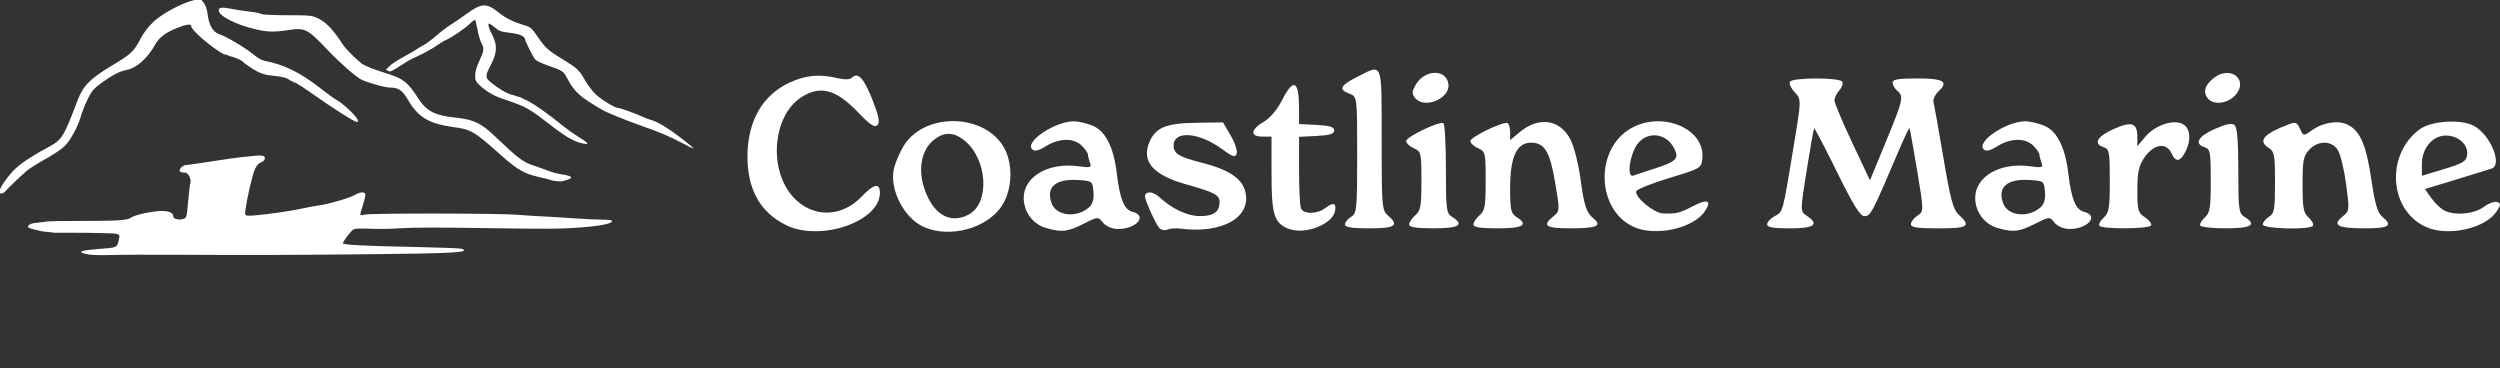 <svg width="143.15mm" height="21.088mm" viewBox="0 0 143.15 21.088" version="1.1" id="svg1" xml:space="preserve" xmlns="http://www.w3.org/2000/svg"><rect x="0" y="0" width="143.15" height="21.088" fill="#333333" stroke="none"/><defs id="defs1"></defs><g id="layer1" transform="translate(-19.042,-120.981)"><path style="fill:#ffffff;stroke-width:0.662" d="m 64.039,133.864 c -1.467,-0.726 -2.197,-2.03 -2.197,-3.923 0,-2.008 0.847,-3.501 2.395,-4.222 0.943,-0.439 1.699,-0.511 2.766,-0.263 0.404,0.094 0.709,0.084 0.82,-0.027 0.343,-0.343 0.69,0.031 1.173,1.263 0.375,0.956 0.441,1.293 0.282,1.452 -0.159,0.159 -0.41,-0.006 -1.081,-0.71 -1.26,-1.321 -2.158,-1.576 -3.225,-0.917 -1.703,1.053 -1.962,4.223 -0.473,5.789 1.108,1.165 2.756,1.127 3.903,-0.09 0.67,-0.71 1.023,-0.778 1.023,-0.195 0,1.651 -3.415,2.821 -5.387,1.845 z m 7.918,0.122 c -1.131,-0.493 -1.985,-2.123 -1.737,-3.316 0.064,-0.305 0.304,-0.882 0.534,-1.282 1.094,-1.903 4.422,-1.976 5.676,-0.124 0.636,0.94 0.623,2.527 -0.029,3.514 -0.845,1.278 -2.962,1.854 -4.444,1.208 z m 2.539,-0.712 c 1.249,-0.646 1.097,-3.205 -0.254,-4.267 -0.606,-0.476 -1.135,-0.483 -1.722,-0.021 -0.695,0.546 -0.92,1.616 -0.573,2.718 0.481,1.527 1.463,2.132 2.549,1.57 z m 4.445,0.765 c -0.755,-0.218 -1.281,-0.927 -1.281,-1.725 0,-1.226 1.422,-2.047 3.137,-1.812 0.688,0.094 0.763,0.072 0.659,-0.199 -0.064,-0.168 -0.117,-0.377 -0.117,-0.466 0,-0.088 -0.158,-0.319 -0.35,-0.511 -0.457,-0.457 -1.289,-0.448 -2.051,0.022 -0.439,0.272 -0.655,0.32 -0.796,0.179 -0.428,-0.428 1.297,-1.591 2.371,-1.599 0.268,-0.002 0.764,0.112 1.102,0.253 0.728,0.304 1.198,1.235 1.375,2.721 0.178,1.495 0.42,2.088 0.903,2.209 0.897,0.225 0.191,1.011 -0.881,0.981 -0.306,-0.009 -0.652,-0.164 -0.815,-0.365 -0.282,-0.348 -0.287,-0.348 -1.126,0.077 -0.896,0.454 -1.239,0.491 -2.13,0.234 z m 2.45,-1.179 c 0.217,-0.189 0.299,-0.467 0.263,-0.896 -0.051,-0.609 -0.07,-0.623 -0.878,-0.675 -1.296,-0.083 -1.858,0.411 -1.517,1.334 0.269,0.728 1.421,0.856 2.133,0.238 z m 4.015,1.155 c -0.106,-0.128 -0.354,-0.608 -0.55,-1.066 -0.312,-0.728 -0.323,-0.846 -0.089,-0.936 0.148,-0.057 0.442,0.056 0.654,0.251 0.743,0.683 1.609,1.09 2.321,1.091 0.795,6.6e-4 1.13,-0.237 1.13,-0.801 0,-0.412 -0.274,-0.558 -1.927,-1.022 -1.873,-0.526 -2.549,-1.301 -2.095,-2.399 0.349,-0.844 0.952,-1.096 2.676,-1.121 l 1.545,-0.022 0.444,0.758 c 0.244,0.417 0.397,0.882 0.338,1.034 -0.088,0.23 -0.228,0.186 -0.846,-0.269 -1.317,-0.969 -2.763,-1.074 -2.763,-0.201 0,0.471 0.306,0.657 1.633,0.99 1.465,0.368 2.249,0.876 2.454,1.592 0.432,1.506 -1.277,2.501 -3.736,2.174 -0.241,-0.032 -0.563,-0.005 -0.716,0.061 -0.155,0.066 -0.364,0.016 -0.472,-0.114 z m 7.382,0.052 c -0.794,-0.339 -0.938,-0.82 -0.938,-3.115 V 128.802 h -0.526 c -0.716,0 -0.678,-0.401 0.079,-0.848 0.375,-0.221 0.776,-0.694 1.054,-1.244 0.656,-1.294 0.969,-1.126 0.969,0.52 v 0.853 l 1.007,0.052 c 0.755,0.039 1.007,0.118 1.007,0.315 0,0.197 -0.252,0.276 -1.007,0.315 l -1.007,0.052 v 1.904 c 0,1.047 0.048,2.029 0.106,2.181 0.133,0.348 0.918,0.353 1.372,0.009 0.474,-0.358 0.657,-0.321 0.592,0.119 -0.119,0.801 -1.775,1.434 -2.709,1.035 z m 19.821,-0.083 c -2.164,-0.962 -2.27,-4.47 -0.172,-5.659 1.79,-1.014 4.248,0.022 4.082,1.721 -0.055,0.561 -0.082,0.578 -1.887,1.126 -1.007,0.306 -1.862,0.648 -1.899,0.759 -0.106,0.319 1.001,1.246 1.515,1.269 0.77,0.035 0.959,-0.01 1.726,-0.41 0.843,-0.439 1.099,-0.338 0.697,0.276 -0.644,0.983 -2.812,1.473 -4.062,0.917 z m 1.139,-3.339 c 1.275,-0.409 1.452,-0.581 1.171,-1.144 -0.532,-1.067 -1.858,-1.021 -2.319,0.081 -0.318,0.761 -0.338,1.564 -0.035,1.452 0.12,-0.044 0.653,-0.22 1.183,-0.39 z m 19.676,3.393 c -0.755,-0.218 -1.281,-0.927 -1.281,-1.725 0,-1.226 1.422,-2.047 3.137,-1.812 0.688,0.094 0.763,0.072 0.659,-0.199 -0.064,-0.168 -0.117,-0.377 -0.117,-0.466 0,-0.088 -0.158,-0.319 -0.35,-0.511 -0.457,-0.457 -1.29,-0.448 -2.051,0.022 -0.44,0.272 -0.655,0.32 -0.796,0.179 -0.428,-0.428 1.297,-1.591 2.371,-1.599 0.268,-0.002 0.764,0.112 1.102,0.253 0.728,0.304 1.198,1.235 1.375,2.721 0.178,1.495 0.42,2.088 0.903,2.209 0.897,0.225 0.191,1.011 -0.881,0.981 -0.306,-0.009 -0.652,-0.164 -0.815,-0.365 -0.282,-0.348 -0.287,-0.348 -1.126,0.077 -0.896,0.454 -1.239,0.491 -2.13,0.234 z m 2.45,-1.179 c 0.217,-0.189 0.299,-0.467 0.263,-0.896 -0.051,-0.609 -0.07,-0.623 -0.878,-0.675 -1.296,-0.083 -1.858,0.411 -1.517,1.334 0.269,0.728 1.421,0.856 2.133,0.238 z m 22.1,1.126 c -2.131,-0.928 -2.354,-4.138 -0.388,-5.595 0.661,-0.49 2.334,-0.605 3.092,-0.213 0.953,0.493 1.683,2.24 1.028,2.46 -0.12,0.04 -1.028,0.32 -2.016,0.622 l -1.797,0.548 0.364,0.512 c 0.2,0.281 0.528,0.6 0.729,0.707 0.59,0.316 1.718,0.217 2.281,-0.199 0.279,-0.206 0.623,-0.331 0.764,-0.277 0.222,0.085 0.219,0.157 -0.027,0.531 -0.644,0.983 -2.759,1.457 -4.03,0.904 z m 2.338,-4.149 c 0.068,-0.577 -0.508,-1.094 -1.221,-1.094 -0.76,0 -1.372,0.727 -1.372,1.629 v 0.676 l 1.27,-0.385 c 1.103,-0.335 1.277,-0.443 1.322,-0.826 z m -64.258,3.999 c 0,-0.121 0.158,-0.319 0.35,-0.439 0.33,-0.206 0.35,-0.409 0.35,-3.55 0,-3.331 0,-3.331 -0.438,-3.498 -0.642,-0.244 -0.542,-0.467 0.432,-0.961 1.491,-0.756 1.407,-0.969 1.407,3.59 0,3.814 0.019,4.047 0.35,4.331 0.679,0.581 0.445,0.748 -1.051,0.748 -1.01,0 -1.401,-0.062 -1.401,-0.221 z m 3.679,-0.004 c 0,-0.123 0.158,-0.359 0.35,-0.524 0.305,-0.261 0.35,-0.517 0.35,-1.97 0,-1.611 -0.015,-1.677 -0.438,-1.869 -0.241,-0.11 -0.438,-0.294 -0.438,-0.409 0,-0.237 1.921,-1.16 2.137,-1.026 0.077,0.048 0.14,1.224 0.14,2.615 0,2.339 0.026,2.545 0.35,2.747 0.732,0.457 0.409,0.66 -1.051,0.66 -1.021,0 -1.401,-0.061 -1.401,-0.224 z m 3.679,0 c 0,-0.123 0.158,-0.359 0.35,-0.524 0.305,-0.261 0.35,-0.517 0.35,-1.97 0,-1.611 -0.015,-1.677 -0.438,-1.869 -0.241,-0.11 -0.438,-0.294 -0.438,-0.409 0,-0.237 1.921,-1.16 2.137,-1.026 0.077,0.048 0.14,0.286 0.14,0.53 v 0.443 l 0.521,-0.439 c 1.132,-0.953 2.38,-0.755 2.965,0.47 0.191,0.399 0.436,1.393 0.546,2.208 0.208,1.553 0.329,1.906 0.774,2.275 0.471,0.391 0.119,0.535 -1.313,0.535 -1.472,0 -1.685,-0.144 -1.016,-0.686 0.372,-0.301 0.373,-0.319 0.102,-1.925 -0.302,-1.79 -0.606,-2.294 -1.384,-2.294 -0.816,0 -1.195,0.819 -1.196,2.583 -5.7e-4,1.254 0.045,1.472 0.35,1.663 0.732,0.457 0.409,0.66 -1.051,0.66 -1.021,0 -1.401,-0.061 -1.401,-0.224 z m 16.818,-0.009 c 0,-0.128 0.193,-0.337 0.43,-0.463 0.483,-0.258 0.449,-0.136 1.075,-3.915 0.459,-2.772 0.459,-2.772 0.072,-3.184 -0.213,-0.227 -0.335,-0.497 -0.271,-0.6 0.153,-0.247 2.84,-0.249 2.993,-0.002 0.063,0.102 -0.011,0.325 -0.165,0.496 -0.154,0.17 -0.28,0.43 -0.28,0.577 0,0.147 0.458,1.237 1.017,2.421 l 1.017,2.153 0.91,-2.209 c 0.994,-2.413 1.036,-2.601 0.647,-2.924 -0.145,-0.12 -0.263,-0.327 -0.263,-0.459 0,-0.185 0.326,-0.241 1.391,-0.241 1.525,0 1.835,0.181 1.248,0.728 -0.207,0.193 -0.34,0.482 -0.296,0.644 0.044,0.161 0.301,1.593 0.57,3.182 0.409,2.42 0.554,2.949 0.89,3.261 0.703,0.651 0.521,0.77 -1.175,0.77 -1.223,0 -1.577,-0.054 -1.577,-0.241 0,-0.133 0.167,-0.353 0.372,-0.488 0.372,-0.247 0.372,-0.247 -0.02,-2.605 -0.216,-1.297 -0.412,-2.381 -0.436,-2.408 -0.024,-0.027 -0.338,0.643 -0.698,1.489 -1.419,3.339 -1.532,3.553 -1.875,3.553 -0.253,0 -0.629,-0.603 -1.583,-2.54 -0.688,-1.397 -1.274,-2.516 -1.303,-2.487 -0.029,0.029 -0.221,1.111 -0.427,2.403 -0.374,2.351 -0.374,2.351 -0.005,2.596 0.752,0.5 0.456,0.728 -0.945,0.728 -0.977,0 -1.314,-0.06 -1.314,-0.233 z m 19.022,0.081 c -0.051,-0.084 0.062,-0.293 0.252,-0.465 0.302,-0.273 0.346,-0.543 0.346,-2.114 0,-1.647 -0.03,-1.81 -0.35,-1.912 -0.614,-0.195 -0.383,-0.619 0.569,-1.042 1.046,-0.465 1.358,-0.359 1.358,0.464 v 0.518 l 0.451,-0.536 c 0.559,-0.665 1.609,-1.021 2.151,-0.731 0.429,0.23 0.496,0.909 0.155,1.577 -0.303,0.594 -0.56,0.624 -0.801,0.095 -0.297,-0.651 -1.029,-0.532 -1.556,0.252 -0.325,0.483 -0.4,0.834 -0.4,1.863 0,1.163 0.037,1.292 0.444,1.558 0.244,0.16 0.397,0.366 0.34,0.458 -0.129,0.209 -2.831,0.223 -2.959,0.016 z m 5.781,0 c -0.051,-0.084 0.062,-0.293 0.252,-0.465 0.302,-0.273 0.346,-0.543 0.346,-2.114 0,-1.647 -0.03,-1.81 -0.35,-1.912 -0.614,-0.195 -0.383,-0.619 0.569,-1.042 0.644,-0.286 0.985,-0.356 1.139,-0.231 0.156,0.127 0.219,0.875 0.219,2.607 0,2.24 0.027,2.447 0.35,2.648 0.731,0.456 0.409,0.66 -1.041,0.66 -0.765,0 -1.433,-0.068 -1.485,-0.152 z m 3.577,-0.069 c 0,-0.121 0.158,-0.319 0.35,-0.439 0.312,-0.195 0.35,-0.408 0.35,-1.968 0,-1.559 -0.038,-1.773 -0.35,-1.968 -0.654,-0.409 -0.321,-0.806 1.142,-1.362 0.383,-0.146 0.471,-0.11 0.64,0.261 0.196,0.429 0.196,0.429 0.694,0.074 0.64,-0.456 1.524,-0.582 2.069,-0.295 0.691,0.364 1.032,1.169 1.32,3.121 0.206,1.394 0.354,1.903 0.619,2.124 0.636,0.531 0.416,0.673 -1.043,0.673 -1.511,0 -1.834,-0.182 -1.215,-0.683 0.391,-0.316 0.395,-0.353 0.193,-1.858 -0.113,-0.844 -0.328,-1.722 -0.477,-1.95 -0.357,-0.545 -1.127,-0.549 -1.634,-0.009 -0.333,0.354 -0.381,0.604 -0.381,1.987 0,1.353 0.05,1.627 0.346,1.895 0.19,0.172 0.304,0.382 0.252,0.465 -0.157,0.254 -2.876,0.189 -2.876,-0.069 z m -48.54,-7.241 c -0.193,-0.233 -0.189,-0.357 0.028,-0.742 0.505,-0.9 1.749,-0.944 1.88,-0.066 0.124,0.833 -1.364,1.464 -1.908,0.808 z m 45.394,0.025 c -0.301,-0.363 -0.167,-0.793 0.372,-1.195 0.968,-0.722 1.992,0.166 1.184,1.026 -0.447,0.476 -1.23,0.561 -1.556,0.169 z" id="path1"></path><g id="g74" transform="matrix(0.082,0,0,0.082,12.196,113.76)" style="fill:#ffffff"><path style="fill:#ffffff" d="m 411.764,340.396 c -0.46,0.917 -0.787,1.891 -1.205,2.828 0.025,-0.007 0.053,-0.016 0.078,-0.023 0.37,-0.938 0.732,-1.88 1.127,-2.805 z" id="path34"></path><path style="fill:#ffffff" d="m 427.418,328.998 c 0.524,-0.045 -1.051,0.065 -1.57,0.148 -0.025,0.004 -0.022,0.006 -0.047,0.01 0.539,-0.052 1.078,-0.111 1.617,-0.158 z" id="path33"></path><path id="path32" style="fill:#ffffff;stroke-width:0.879" d="m 265.332,196.689 c -1.113,-0.047 -2.477,3e-5 -3.824,0.154 -2.694,0.309 -6.902,0.729 -9.352,0.934 -2.449,0.205 -11.735,1.532 -20.635,2.949 -8.9,1.417 -16.986,2.576 -17.971,2.576 -2.078,0 -4.588,2.172 -4.588,3.967 0,0.796 0.946,1.238 2.648,1.238 2.052,0 2.965,0.595 4.053,2.645 0.848,1.597 1.159,3.402 0.783,4.555 -0.342,1.049 -1.063,6.972 -1.604,13.162 -0.959,10.985 -1.038,11.274 -3.307,12.051 -2.888,0.989 -7.027,0.059 -7.027,-1.578 0,-2.678 -2.697,-3.947 -8.383,-3.947 -5.699,0 -18.574,2.729 -20.602,4.367 -2.733,2.209 -8.723,2.603 -39.725,2.604 -5.45,1.1e-4 -8.591,0.018 -12.436,0.027 -0.366,0.041 -0.731,0.086 -1.098,0.117 -0.349,0.028 -0.699,0.041 -1.049,0.049 -0.261,0.006 -0.521,0.007 -0.781,0.008 -0.235,6.2e-4 -0.47,0.002 -0.705,0.002 -0.279,1.7e-4 -0.557,-3e-5 -0.836,0 -0.295,-3e-4 -0.59,0.027 -0.885,0.043 -0.308,0.007 -0.613,0.037 -0.92,0.06 -0.307,0.021 -0.613,0.06 -0.92,0.084 -0.348,0.036 -0.695,0.08 -1.041,0.137 -0.487,0.088 -0.98,0.147 -1.471,0.213 -0.32,0.048 -0.639,0.093 -0.961,0.125 -0.207,0.02 -0.415,0.027 -0.623,0.031 -0.035,0.004 -0.071,0.006 -0.107,0.008 -0.161,0.097 -0.359,0.16 -0.604,0.16 h -0.461 c -0.017,7.3e-4 -0.397,-5e-4 -0.188,0.002 -0.137,0.03 -0.277,0.047 -0.416,0.059 -0.078,0.003 -0.178,0.029 -0.311,0.049 -0.147,0.02 -0.301,0.025 -0.432,0.045 -0.18,0.039 -0.367,0.031 -0.547,0.062 -0.207,0.039 -0.419,0.044 -0.627,0.072 -0.292,0.034 -0.582,0.07 -0.875,0.1 -0.122,0.015 -0.245,0.026 -0.367,0.039 -0.012,0.003 -0.025,0.005 -0.037,0.008 -0.44,0.092 -0.876,0.204 -1.312,0.309 -0.054,0.013 -0.108,0.025 -0.162,0.037 -0.005,0.003 -0.009,0.007 -0.014,0.01 -0.025,0.017 -0.052,0.029 -0.08,0.041 -0.025,0.012 -0.052,0.025 -0.078,0.035 -0.034,0.014 -0.068,0.026 -0.102,0.039 -0.031,0.013 -0.062,0.026 -0.09,0.045 -0.04,0.024 -0.079,0.049 -0.119,0.072 -0.051,0.027 -0.109,0.043 -0.164,0.059 -0.018,0.005 -0.035,0.014 -0.053,0.019 -0.009,0.005 -0.017,0.009 -0.025,0.014 -0.061,0.029 -0.124,0.051 -0.189,0.066 -0.03,0.013 -0.061,0.024 -0.09,0.039 -0.036,0.017 -0.071,0.036 -0.107,0.053 -0.039,0.018 -0.079,0.034 -0.119,0.051 -0.044,0.019 -0.088,0.04 -0.131,0.062 -0.046,0.023 -0.091,0.049 -0.137,0.074 -0.048,0.025 -0.096,0.052 -0.143,0.08 -0.045,0.028 -0.091,0.055 -0.137,0.082 -0.034,0.021 -0.069,0.044 -0.102,0.066 -0.029,0.025 -0.061,0.043 -0.09,0.068 -0.021,0.02 -0.042,0.039 -0.06,0.061 -0.02,0.026 -0.039,0.05 -0.059,0.076 -0.025,0.031 -0.048,0.063 -0.07,0.096 -0.025,0.037 -0.053,0.072 -0.08,0.107 -0.023,0.028 -0.045,0.057 -0.065,0.088 -0.031,0.047 -0.059,0.096 -0.086,0.145 -0.029,0.051 -0.057,0.103 -0.086,0.154 -0.022,0.04 -0.042,0.082 -0.062,0.123 -0.016,0.037 -0.033,0.075 -0.047,0.113 -0.014,0.036 -0.027,0.072 -0.037,0.109 -0.006,0.027 -0.008,0.056 -0.01,0.084 -0.003,0.032 -0.002,0.064 0,0.096 0.004,0.04 0.014,0.08 0.023,0.119 0.011,0.037 0.019,0.074 0.035,0.109 0.003,0.004 0.012,0.025 0.018,0.021 0.016,0.011 0.033,0.024 0.051,0.031 0.046,0.019 0.083,0.053 0.117,0.088 0.02,0.02 0.038,0.043 0.057,0.065 0.016,0.02 0.018,0.025 0.023,0.031 0.02,0.009 0.041,0.018 0.061,0.027 0.026,0.012 0.051,0.025 0.076,0.039 0.018,0.011 0.036,0.019 0.055,0.027 0.026,0.012 0.052,0.025 0.078,0.037 0.033,0.015 0.066,0.032 0.098,0.049 0.043,0.023 0.088,0.044 0.131,0.066 0.044,0.024 0.087,0.045 0.133,0.065 0.037,0.015 0.075,0.031 0.113,0.041 0.057,0.013 0.112,0.029 0.168,0.047 0.059,0.019 0.117,0.042 0.174,0.066 0.039,0.018 0.076,0.041 0.113,0.062 0.019,0.013 0.039,0.02 0.06,0.029 0.025,0.009 0.052,0.016 0.078,0.023 0.044,0.013 0.09,0.026 0.135,0.037 0.056,0.015 0.111,0.029 0.166,0.047 0.061,0.02 0.12,0.047 0.178,0.074 0.045,0.021 0.09,0.042 0.137,0.06 0.052,0.022 0.106,0.04 0.16,0.059 0.062,0.022 0.124,0.044 0.186,0.066 0.047,0.018 0.096,0.029 0.145,0.041 0.047,0.01 0.094,0.021 0.141,0.033 0.037,0.01 0.074,0.019 0.111,0.029 0.037,0.009 0.074,0.017 0.111,0.025 0.048,0.011 0.094,0.025 0.141,0.039 0.055,0.018 0.112,0.033 0.168,0.049 0.056,0.014 0.112,0.031 0.168,0.047 0.051,0.016 0.101,0.029 0.152,0.045 0.053,0.015 0.107,0.032 0.16,0.049 0.057,0.018 0.116,0.031 0.174,0.047 0.07,0.018 0.139,0.034 0.209,0.051 0.08,0.019 0.161,0.039 0.24,0.061 0.079,0.024 0.158,0.044 0.238,0.064 0.09,0.024 0.182,0.051 0.271,0.076 0.107,0.03 0.214,0.054 0.32,0.086 0.081,0.024 0.16,0.055 0.234,0.094 0.152,0.028 0.303,0.057 0.455,0.084 0.255,0.043 0.509,0.089 0.762,0.143 0.217,0.044 0.432,0.104 0.646,0.16 0.315,0.098 0.633,0.177 0.953,0.256 0.402,0.097 0.799,0.218 1.207,0.287 0.42,0.059 0.841,0.102 1.262,0.152 0.393,0.05 0.786,0.096 1.18,0.145 0.361,0.041 0.722,0.086 1.084,0.125 0.388,0.036 0.779,0.052 1.168,0.08 0.432,0.038 0.862,0.094 1.293,0.143 0.424,0.057 0.847,0.116 1.271,0.174 0.422,0.061 0.843,0.121 1.266,0.178 l 11.701,0.012 c 16.144,0.015 30.475,0.353 31.848,0.754 2.244,0.655 2.435,1.003 1.889,3.441 -1.437,6.413 -0.834,6.1 -13.582,7.092 -14.18,1.104 -16.351,2.14 -8.07,3.854 2.149,0.445 9.319,0.628 15.932,0.41 6.613,-0.218 27.853,-0.298 47.201,-0.182 48.169,0.29 76.579,0.208 134.926,-0.381 58.363,-0.589 69.082,-1.231 63.01,-3.777 -0.857,-0.359 -16.588,-0.953 -34.957,-1.32 -33.574,-0.671 -48.092,-1.434 -48.092,-2.527 0,-1.354 5.684,-8.809 7.396,-9.701 1.229,-0.641 5.187,-0.796 11.703,-0.457 5.415,0.282 15.054,0.124 21.422,-0.352 7.557,-0.564 28.59,-0.588 60.561,-0.07 40.621,0.658 51.72,0.576 65.014,-0.48 10.728,-0.853 16.974,-1.804 19.844,-2.973 0.274,-0.093 0.54,-0.202 0.816,-0.289 0.761,-0.404 1.16,-0.833 1.16,-1.297 0,-0.521 -2.824,-0.883 -6.902,-0.885 -3.796,-0.002 -12.313,-0.399 -18.926,-0.883 -6.613,-0.484 -16.029,-1.064 -20.928,-1.287 -4.898,-0.223 -13.515,-0.773 -19.148,-1.223 -13.387,-1.069 -102.893,-1.184 -106.643,-0.137 -1.582,0.442 -3.036,0.539 -3.23,0.217 -0.195,-0.323 0.617,-3.481 1.805,-7.021 1.188,-3.54 1.957,-6.956 1.707,-7.59 -0.668,-1.695 -3.889,-1.405 -7.316,0.658 -3.443,2.072 -18.364,6.436 -24.877,7.275 -2.412,0.311 -7.794,1.306 -11.957,2.209 -8.24,1.787 -22.53,3.875 -32.721,4.783 -5.468,0.487 -6.536,0.363 -7.004,-0.824 -0.741,-1.881 4.568,-26.648 6.734,-31.418 1.089,-2.397 2.569,-4.105 4.021,-4.643 2.76,-1.022 3.879,-3.34 2.16,-4.475 -0.342,-0.226 -1.205,-0.367 -2.318,-0.414 z"></path><path id="path31" style="fill:#ffffff;stroke-width:0.817" d="m 421.158,91.855 c -3.228,0.179 -6.748,2.177 -12.133,6.082 -3.622,2.627 -8.556,6.005 -10.965,7.508 -2.409,1.502 -6.967,4.962 -10.127,7.686 -3.16,2.724 -7.073,5.633 -8.697,6.465 -1.624,0.832 -3.714,2.077 -4.643,2.766 -0.928,0.689 -4.535,2.797 -8.016,4.684 -3.481,1.887 -7.435,4.289 -8.787,5.338 -0.38,0.295 -0.745,0.537 -1.1,0.746 -0.058,0.061 -0.118,0.119 -0.184,0.172 -0.055,0.044 -0.109,0.089 -0.164,0.133 -0.049,0.048 -0.097,0.096 -0.146,0.143 -0.041,0.04 -0.084,0.078 -0.119,0.123 -0.07,0.075 -0.136,0.153 -0.209,0.225 -0.078,0.079 -0.164,0.15 -0.244,0.227 -0.083,0.082 -0.167,0.163 -0.252,0.242 -0.07,0.064 -0.141,0.128 -0.215,0.188 -0.036,0.034 -0.084,0.085 -0.125,0.125 -0.058,0.054 -0.07,0.059 -0.117,0.105 -0.048,0.052 -0.101,0.099 -0.145,0.154 -0.059,0.063 -0.111,0.132 -0.172,0.193 -0.067,0.07 -0.133,0.141 -0.207,0.203 -0.057,0.048 -0.111,0.099 -0.172,0.143 -0.054,0.042 -0.11,0.083 -0.166,0.123 -0.057,0.036 -0.1,0.094 -0.156,0.131 -0.059,0.049 -0.122,0.092 -0.186,0.135 -0.151,0.266 -0.333,0.511 -0.537,0.738 -0.06,0.059 -0.122,0.116 -0.184,0.174 0.043,0.032 0.085,0.064 0.125,0.1 -0.077,-0.058 0.119,0.09 0.057,0.047 0.034,0.02 0.057,0.035 0.109,0.057 0.062,0.025 0.124,0.054 0.186,0.08 0.072,0.027 0.144,0.054 0.215,0.084 0.091,0.033 0.181,0.067 0.27,0.105 0.098,0.041 0.193,0.089 0.291,0.131 0.084,0.038 0.168,0.074 0.252,0.111 0.108,0.042 0.213,0.091 0.316,0.145 0.081,0.042 0.163,0.082 0.244,0.123 0.074,0.038 0.148,0.073 0.223,0.109 0.054,0.028 0.093,0.045 0.145,0.061 0.059,0.02 0.11,0.038 0.15,0.047 0.015,0.004 0.015,0.004 0.023,0.006 1.754,-0.276 4.336,-1.984 11.395,-6.523 1.852,-1.191 6.142,-3.4 9.531,-4.906 3.389,-1.507 8.516,-4.367 11.396,-6.357 2.88,-1.99 6.023,-3.901 6.982,-4.246 3.157,-1.135 13.383,-8.082 16.625,-11.295 1.749,-1.734 3.417,-2.929 3.707,-2.658 0.29,0.271 1.062,3.4 1.717,6.951 0.655,3.551 1.937,7.827 2.85,9.502 1.939,3.56 1.699,5.193 -1.861,12.691 -1.615,3.402 -2.549,6.731 -2.611,9.309 -0.086,3.551 0.234,4.336 2.789,6.834 4.216,4.121 9.601,7.405 15.453,9.422 18.647,6.426 17.569,5.824 36.797,20.506 9.188,7.015 14.956,10.132 20.584,11.119 4.432,0.777 3.567,-0.349 -3.748,-4.863 -3.2,-1.975 -7.632,-5.084 -9.85,-6.91 -11.055,-9.104 -22.101,-16.825 -26.93,-18.826 -1.452,-0.602 -2.819,-1.305 -3.566,-1.807 -0.003,-9.2e-4 -0.007,-0.001 -0.01,-0.002 -0.006,-0.002 -0.048,-0.012 -0.082,-0.021 -0.124,-3e-5 -0.24,-0.034 -0.354,-0.074 -0.025,-0.004 -0.218,-0.052 -0.268,-0.068 -0.078,-0.029 -0.143,-0.043 -0.285,-0.104 0.071,0.033 -0.082,-0.03 -0.17,-0.064 h -0.002 c -0.002,-7.8e-4 -0.005,-0.002 -0.006,0 l 0.002,0.002 c 0.005,0.001 0.009,0.003 0.014,0.004 0.004,0.001 0.008,0.003 0.012,0.004 0.008,0.003 -0.022,-1.9e-4 -0.025,-0.008 -0.068,-0.019 -0.135,-0.039 -0.203,-0.057 -0.081,-0.018 -0.16,-0.031 -0.242,-0.047 -0.066,-0.02 -0.133,-0.036 -0.201,-0.045 -0.125,-0.01 -0.244,-0.049 -0.367,-0.072 -0.122,-0.007 -0.238,-0.051 -0.355,-0.078 -0.137,-0.025 -0.268,-0.072 -0.398,-0.119 -0.092,-0.023 -0.173,-0.088 -0.266,-0.104 -0.142,-0.024 -0.264,-0.13 -0.402,-0.16 -0.146,-0.061 -0.291,-0.123 -0.436,-0.188 -0.093,-0.037 -0.184,-0.077 -0.275,-0.117 -3.147,-0.425 -7.349,-2.477 -12.252,-6.006 -8.541,-6.148 -8.639,-6.52 -4.062,-15.197 3.808,-7.22 4.49,-12.485 2.328,-17.963 -0.83,-2.104 -1.767,-4.179 -2.084,-4.613 -1.201,-1.648 -2.38,-5.91 -1.738,-6.281 0.368,-0.213 2.149,0.855 3.957,2.375 3.613,3.036 4.063,3.189 12.447,4.258 5.511,0.703 8.963,2.359 8.998,4.316 0.022,1.201 5.166,11.529 6.855,13.764 0.869,1.149 4.316,2.866 9.24,4.602 10.794,3.805 10.542,3.628 13.871,9.82 4.627,8.608 8.917,12.388 23.924,21.086 3.392,1.966 17.883,7.842 27.82,11.281 11.366,3.934 19.911,7.548 27.623,11.682 4.135,2.217 7.787,4.052 8.115,4.076 1.104,0.082 -7.287,-6.732 -14.398,-11.691 -7.159,-4.993 -11.502,-7.372 -15.309,-8.385 -1.16,-0.309 -4.01,-1.404 -6.33,-2.434 -6.003,-2.663 -15.098,-5.904 -16.568,-5.904 -2.137,0 -11.083,-5.449 -15.322,-9.334 -2.225,-2.039 -5.578,-6.376 -7.451,-9.637 -4.414,-7.685 -5.385,-8.601 -15.951,-15.062 -10.116,-6.186 -11.74,-7.649 -17.184,-15.484 -4.697,-6.761 -4.761,-6.814 -10.639,-8.586 -6.911,-2.084 -11.881,-4.622 -16.885,-8.623 -4.219,-3.374 -7.157,-5.015 -10.385,-4.836 z m 25.254,63.998 c -0.02,-0.007 -0.039,-0.014 -0.059,-0.021 -0.005,-0.002 0.007,0.004 0.016,0.008 0.041,0.011 0.051,0.015 0.043,0.014 z M 336.684,132.865 c -0.324,0.059 -0.637,0.09 -0.965,0.158 -6.875,1.433 -9.094,2.894 -6.428,4.23 1.227,0.615 2.871,0.413 6.57,-0.805 1.918,-0.631 3.961,-0.957 5.994,-1.084 -0.023,-0.011 -0.049,-0.023 -0.076,-0.035 -0.039,-0.017 -0.072,-0.037 -0.109,-0.045 -0.081,-0.025 -0.159,-0.056 -0.238,-0.086 -0.086,-0.043 -0.114,-0.054 -0.184,-0.086 -0.039,-0.019 -0.086,-0.044 -0.133,-0.07 -0.006,-0.003 -0.012,-0.004 -0.018,-0.008 -0.004,-0.003 -0.011,-0.007 -0.012,-0.008 -0.032,-0.017 -0.051,-0.027 -0.029,-0.016 -0.031,-0.01 -0.085,-0.029 -0.111,-0.041 0.083,0.035 -0.064,-0.019 -0.08,-0.025 -0.045,-0.011 -0.09,-0.033 -0.131,-0.049 -0.015,-0.004 -0.093,-0.031 -0.096,-0.031 -0.067,-0.024 -0.135,-0.056 -0.199,-0.084 -0.066,-0.026 -0.13,-0.056 -0.193,-0.088 -0.005,-0.004 -0.043,-0.021 -0.072,-0.035 -0.03,-0.001 -0.197,-0.047 -0.211,-0.051 -0.088,-0.029 -0.172,-0.071 -0.254,-0.113 -0.077,-0.039 -0.139,-0.084 -0.201,-0.129 -0.034,-0.029 -0.068,-0.053 -0.104,-0.08 -0.005,-0.003 -0.002,-0.002 -0.006,-0.004 -0.004,-0.003 -0.012,-0.008 -0.018,-0.012 -0.003,-0.002 -0.016,-0.009 -0.019,-0.012 -0.02,-0.012 -0.039,-0.025 -0.059,-0.037 1.5e-4,1.3e-4 -0.004,-0.003 -0.006,-0.004 l -0.008,-0.004 c -0.015,-0.008 -0.038,-0.019 -0.053,-0.027 -0.008,-0.004 10e-4,2e-5 -0.006,-0.004 -0.02,-0.011 -0.015,-0.008 -0.008,-0.004 -0.092,-0.048 0.031,0.016 -0.117,-0.06 -0.019,-0.009 -0.165,-0.092 -0.086,-0.049 -0.083,-0.043 -0.088,-0.041 -0.164,-0.076 h -0.002 c -0.014,-0.004 -0.011,-0.003 -0.021,-0.006 -2e-4,-1e-5 -0.004,-0.002 -0.004,-0.002 -0.088,-0.026 -0.099,-0.03 -0.182,-0.057 -0.046,-0.016 -0.118,-0.044 -0.148,-0.057 -0.084,-0.035 -0.162,-0.082 -0.24,-0.129 -0.057,-0.035 -0.114,-0.07 -0.174,-0.1 -0.062,-0.034 -0.123,-0.068 -0.188,-0.098 -0.079,-0.038 -0.156,-0.078 -0.232,-0.121 -0.015,-0.009 -0.033,-0.018 -0.049,-0.027 -0.007,-0.004 -0.025,-0.01 -0.021,-0.01 h -0.01 c -0.009,-0.003 0.002,-0.007 -0.012,-0.012 -0.057,-0.023 -0.11,-0.049 -0.166,-0.074 -0.035,-0.017 -0.166,-0.081 -0.178,-0.1 l -0.004,-0.002 c -0.05,-0.028 -0.093,-0.051 -0.148,-0.094 -0.011,-0.009 -0.085,-0.068 -0.074,-0.061 -0.086,-0.049 -0.173,-0.1 -0.258,-0.152 -0.008,-0.005 -0.014,-0.011 -0.021,-0.016 -0.012,-0.008 -0.027,-0.007 -0.039,-0.012 z m 14.434,0.975 c 0.011,0.012 0.022,0.025 0.033,0.037 0.007,-0.004 0.013,-0.008 0.019,-0.012 0.002,-0.002 0.005,-0.002 0.008,-0.004 -0.02,-0.007 -0.04,-0.015 -0.06,-0.021 z"></path><path id="path30" style="fill:#ffffff;stroke-width:0.962" d="m 240.229,93.482 c -3.507,-0.28 -4.545,0.62 -3.746,2.869 1.118,3.148 10.854,8.229 21.146,11.035 11.412,3.112 15.878,3.383 27.305,1.658 11.544,-1.743 13.251,-0.886 26.984,13.555 8.7,9.148 19.326,18.54 23.605,20.865 3.979,2.162 16.596,5.744 20.234,5.744 5.939,0 8.647,1.813 12.467,8.348 7.193,12.305 14.455,16.756 31.209,19.135 13.451,1.909 14.553,2.555 34.369,20.141 11.111,9.86 15.986,12.63 26.174,14.871 4.109,0.904 8.115,1.96 9.391,2.453 0.11,0.001 0.219,0.005 0.328,0.019 0.07,0.012 0.139,0.023 0.209,0.029 0.103,0.004 0.2,0.035 0.299,0.059 0.053,0.015 0.151,0.05 0.191,0.057 0.121,0.031 0.244,0.05 0.367,0.074 0.147,0.024 0.296,0.048 0.443,0.07 0.18,0.021 0.361,0.033 0.541,0.053 0.213,0.025 0.427,0.03 0.641,0.047 0.242,0.018 0.482,0.055 0.723,0.08 0.224,0.022 0.449,0.029 0.674,0.035 0.251,0.017 0.501,0.037 0.752,0.049 0.255,0.011 0.512,0.015 0.768,0.018 0.055,6.1e-4 0.111,-4.1e-4 0.166,0 0.755,-0.163 1.589,-0.366 2.654,-0.656 6.354,-1.728 5.385,-3.167 -2.943,-4.373 -2.483,-0.36 -6.597,-1.485 -9.143,-2.5 -2.545,-1.015 -7.065,-2.631 -10.043,-3.594 -7.373,-2.382 -10.639,-4.871 -27.541,-20.984 -9.051,-8.629 -14.56,-11.187 -26.754,-12.43 -14.441,-1.471 -20.277,-4.44 -25.992,-13.223 -7.631,-11.726 -10.322,-13.863 -22.205,-17.631 -4.855,-1.539 -8.87,-2.945 -10.779,-3.715 h -0.078 -0.09 c -0.114,-0.005 -0.208,-0.036 -0.311,-0.078 -0.102,-0.05 -0.101,-0.049 -0.188,-0.094 -0.05,-0.029 -0.084,-0.049 -0.133,-0.072 -0.068,-0.031 -0.093,-0.044 -0.145,-0.066 -0.039,-0.017 -0.072,-0.037 -0.109,-0.045 -0.081,-0.025 -0.159,-0.056 -0.238,-0.086 -0.086,-0.043 -0.114,-0.054 -0.184,-0.086 -0.039,-0.019 -0.086,-0.044 -0.133,-0.07 -0.006,-0.003 -0.012,-0.004 -0.018,-0.008 -0.004,-0.003 -0.011,-0.007 -0.012,-0.008 -0.032,-0.017 -0.051,-0.027 -0.029,-0.016 -0.031,-0.01 -0.085,-0.029 -0.111,-0.041 0.083,0.035 -0.064,-0.019 -0.08,-0.025 -0.045,-0.011 -0.09,-0.033 -0.131,-0.049 -0.015,-0.004 -0.093,-0.031 -0.096,-0.031 -0.067,-0.024 -0.135,-0.056 -0.199,-0.084 -0.066,-0.026 -0.13,-0.056 -0.193,-0.088 -0.005,-0.004 -0.043,-0.021 -0.072,-0.035 -0.03,-0.001 -0.197,-0.047 -0.211,-0.051 -0.088,-0.029 -0.172,-0.071 -0.254,-0.113 -0.06,-0.03 -0.109,-0.065 -0.158,-0.1 -0.307,-0.087 -0.633,-0.186 -0.824,-0.186 -1.568,0 -13.327,-11.15 -15.783,-14.967 -6.272,-9.746 -11.415,-15.333 -16.469,-17.895 -5.034,-2.552 -5.753,-2.638 -22.324,-2.639 -9.418,-1.6e-4 -17.726,-0.419 -18.461,-0.93 -0.735,-0.511 -4.275,-1.233 -7.867,-1.605 -3.592,-0.373 -9.551,-1.285 -13.24,-2.025 -1.74,-0.349 -3.185,-0.573 -4.354,-0.666 z"></path><path id="path1-4" style="fill:#ffffff" d="m 222.342,87.553 c -0.856,0.024 -2.023,0.29 -3.848,0.727 -8.008,1.914 -21.245,8.978 -27.486,14.666 -3.646,3.323 -7.055,7.726 -9.326,12.049 -4.85,9.229 -6.323,10.608 -20.359,19.039 -14.93,8.968 -19.82,13.955 -23.701,24.176 -9.824,25.867 -10.736,27.325 -20.395,32.605 -14.538,7.948 -21.218,12.615 -26.006,18.166 C 86.415,214.552 83,220.027 83,222.16 c 0,1.574 2.741,1.263 4.211,-0.479 1.874,-2.219 10.72,-10.721 14.789,-14.213 1.925,-1.652 7.775,-5.356 13,-8.23 5.225,-2.875 11.227,-6.869 13.338,-8.877 4.206,-4 9.797,-14.172 11.645,-21.184 0.648,-2.457 2.679,-7.619 4.516,-11.469 2.811,-5.894 4.339,-7.73 9.67,-11.621 7.631,-5.571 13.087,-8.382 17.994,-9.271 6.723,-1.219 14.461,-8.183 19.777,-17.799 2.601,-4.705 7.183,-8.185 14.904,-11.322 C 213.332,105.059 217,104.537 217,106.252 c 0,3.053 15.02,15.568 22.609,19.6 0.133,0.034 0.269,0.059 0.404,0.086 0.158,0.034 0.318,0.06 0.475,0.104 0.156,0.035 0.311,0.075 0.463,0.125 0.127,0.045 0.26,0.075 0.387,0.121 0.124,0.044 0.25,0.083 0.377,0.115 0.134,0.04 0.268,0.077 0.402,0.115 0.16,0.039 0.318,0.082 0.473,0.139 0.138,0.054 0.278,0.111 0.41,0.178 0.106,0.059 0.213,0.114 0.314,0.18 0.074,0.044 0.149,0.086 0.227,0.123 0.094,0.041 0.188,0.084 0.285,0.119 0.034,0.012 0.066,0.026 0.1,0.039 2.927,0.417 8.427,2.791 9.574,4.252 0.55,0.7 3.7,2.924 7,4.941 4.478,2.737 7.522,3.817 12,4.258 4.738,0.466 7.202,0.822 8.697,1.314 0.143,0.021 0.286,0.036 0.428,0.066 0.13,0.027 0.26,0.051 0.385,0.096 0.101,0.029 0.201,0.064 0.301,0.098 0.09,0.027 0.178,0.056 0.268,0.084 0.114,0.032 0.225,0.07 0.34,0.098 0.144,0.042 0.291,0.079 0.432,0.131 0.126,0.047 0.253,0.092 0.373,0.154 0.117,0.054 0.233,0.111 0.35,0.166 0.125,0.062 0.249,0.129 0.371,0.197 0.097,0.058 0.2,0.106 0.297,0.164 0.134,0.075 0.267,0.154 0.395,0.24 0.112,0.078 0.227,0.153 0.342,0.227 0.115,0.074 0.229,0.152 0.332,0.24 0.033,0.021 0.105,0.065 0.117,0.08 0.116,0.05 0.227,0.108 0.342,0.162 0.081,0.045 0.17,0.08 0.25,0.127 0.077,0.041 0.152,0.086 0.23,0.125 0.09,0.046 0.176,0.1 0.266,0.146 0.081,0.045 0.172,0.075 0.254,0.117 0.083,0.036 0.163,0.074 0.248,0.105 0.093,0.039 0.188,0.068 0.279,0.111 0.112,0.056 0.223,0.115 0.326,0.186 0.09,0.068 0.128,0.106 0.209,0.16 0.057,0.039 0.113,0.081 0.174,0.113 0.042,0.044 0.123,0.048 0.172,0.078 0.086,0.03 0.17,0.066 0.258,0.09 0.084,0.027 0.168,0.048 0.252,0.074 0.103,0.025 0.206,0.052 0.309,0.078 0.129,0.029 0.256,0.066 0.377,0.119 0.04,0.019 0.11,0.048 0.188,0.094 0.02,0.011 0.075,0.037 0.061,0.031 l 0.002,0.002 c 0.012,0.006 0.026,0.011 0.031,0.014 0.051,0.019 0.1,0.04 0.146,0.066 0.07,0.026 0.16,0.061 0.238,0.09 h 0.002 c 0.227,0.085 0.354,0.234 0.406,0.4 1.083,0.425 5.021,2.95 9.762,6.309 14.996,10.624 30.195,20.311 31.863,20.311 1.19,0 1.28,-0.414 0.432,-1.998 -1.626,-3.039 -10.063,-10.904 -14.002,-13.055 -1.925,-1.051 -6.875,-4.587 -11,-7.857 -14.359,-11.384 -26.002,-17.171 -39.717,-19.738 -1.769,-0.331 -4.963,-2.097 -7.1,-3.926 -5.305,-4.541 -19.755,-13.218 -24.264,-14.568 -4.602,-1.379 -7.462,-6.116 -8.426,-13.963 -0.418,-3.399 -1.537,-6.67 -2.846,-8.311 -1.051,-1.318 -1.624,-1.988 -2.541,-2.182 -0.229,-0.048 -0.48,-0.067 -0.766,-0.059 z m 68.186,71.998 c -10e-4,0.002 1e-4,0.011 0.008,0.025 0.067,0.152 0.139,0.299 0.217,0.445 -0.007,-0.039 -0.008,-0.078 -0.016,-0.117 -0.021,-0.11 -0.199,-0.369 -0.209,-0.354 z m -3.148,0.369 c -0.004,0.002 -0.009,0.002 -0.014,0.004 0.022,0.021 0.024,0.025 0.047,0.047 0.007,0.006 0.013,0.013 0.019,0.019 -0.019,-0.025 -0.034,-0.047 -0.053,-0.07 z m 1.457,0.307 c 0.081,0.056 0.16,0.115 0.244,0.166 0.014,0.009 0.058,-0.015 0.043,-0.021 -0.096,-0.037 -0.191,-0.091 -0.287,-0.145 z"></path></g></g></svg>
